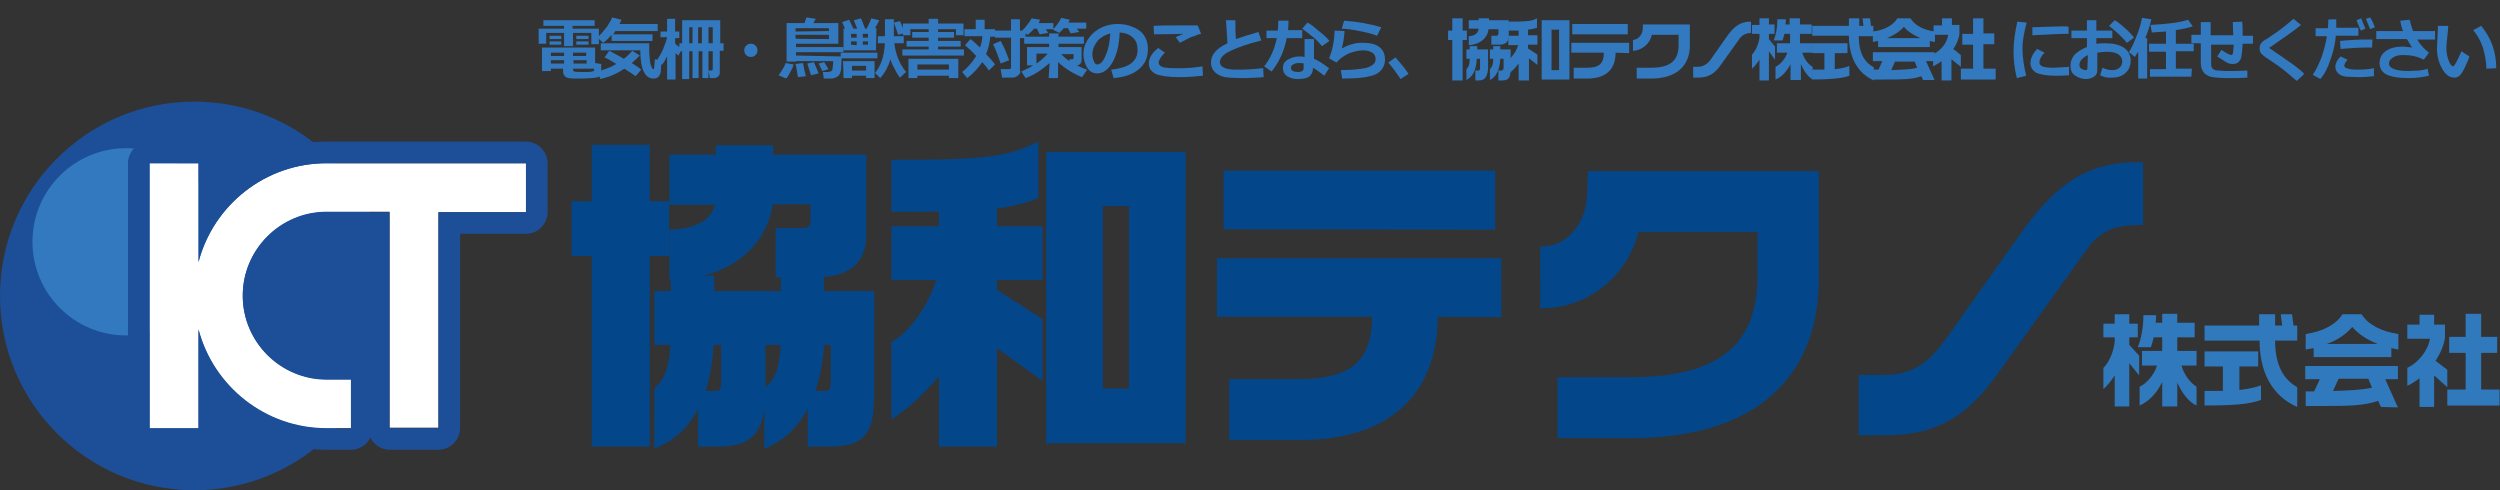 <?xml version="1.0" encoding="utf-8"?>
<!-- Generator: Adobe Illustrator 21.1.0, SVG Export Plug-In . SVG Version: 6.00 Build 0)  -->
<svg version="1.1" id="レイヤー_1" xmlns="http://www.w3.org/2000/svg" xmlns:xlink="http://www.w3.org/1999/xlink" x="0px"
	 y="0px" viewBox="0 0 531.4 104.2" style="enable-background:new 0 0 531.4 104.2;" xml:space="preserve">
<rect x="0" y="0" width="531.4" height="104.2" fill="#333333" stroke="none"/>
<style type="text/css">
	.st0{fill:#1C4F98;}
	.st1{fill:#3279BF;}
	.st2{fill:#FFFFFF;}
	.st3{fill:#03468A;stroke:#03468A;stroke-width:2.045;stroke-miterlimit:10;}
	.st4{fill:#3179BD;}
</style>
<g>
	<g>
		<circle class="st0" cx="41.3" cy="62.9" r="41.3"/>
		<circle class="st1" cx="26.8" cy="51.4" r="19.9"/>
		<path class="st2" d="M111.8,34.7H69.4c-13.1,0-24.1,8.9-27.2,21v-21H31.8V91h10.4V70c3.2,12.1,14.2,21,27.2,21h5.2V80.6h-5.2
			c-9.8,0-17.8-8-17.8-17.8S59.6,45,69.4,45h13.4v45.9h10.4V45.1h18.6V34.7z"/>
		<path class="st0" d="M111.8,34.7v10.4H93.2V91H82.8V45.1H69.4c-9.8,0-17.8,8-17.8,17.8s8,17.8,17.8,17.8h5.2v10.4h-5.2
			c-13.1,0-24.1-8.9-27.2-21v21H31.8V34.7h10.4v21c3.2-12.1,14.2-21,27.2-21H111.8 M111.8,30.1H69.4c-8.7,0-16.7,3.4-22.6,9.1v-4.5
			c0-2.5-2.1-4.6-4.6-4.6H31.8c-2.5,0-4.6,2.1-4.6,4.6V91c0,2.5,2.1,4.6,4.6,4.6h10.4c2.5,0,4.6-2.1,4.6-4.6v-4.5
			c5.9,5.7,14,9.1,22.6,9.1h5.2c1.8,0,3.4-1,4.1-2.6c0.8,1.5,2.3,2.6,4.1,2.6h10.4c2.5,0,4.6-2.1,4.6-4.6V49.7h14
			c2.5,0,4.6-2.1,4.6-4.6V34.7C116.4,32.2,114.3,30.1,111.8,30.1z M69.4,76c-7.3,0-13.2-5.9-13.2-13.2s5.9-13.2,13.2-13.2h8.8v28.2
			C77.4,76.7,76,76,74.5,76H69.4z"/>
	</g>
</g>
<g>
	<g>
		<path class="st3" d="M137.1,53.4v40.5h-10.3V53.4h-4.3v-9.6h4.3v-12h10.3v12h4.1v9.6H137.1z M152.7,93.9h-3.3v-9.8h2.9
			c1.5,0,2-1,2-2.8v-9h-3.6c-0.4,10.9-3.9,18.3-10.6,21.5V83c1.9-1.8,3.2-4.1,3.5-10.7h-3.5v-9.4h3.5v-3.3h7.2v3.3h10.9v19.7
			C161.7,90.7,160,93.9,152.7,93.9z M173.8,57.9h-7.9v-8.4h4.7c1.5,0,2.7-0.7,2.7-2.4v-4.7h-10c-0.4,6.7-6,15.5-20,16v-8.6
			c6.9-0.4,9.6-3.7,9.9-7.3h-9.9v-8.6h9.9v-2h10.1v2h19.8v16C183.2,54.7,180.5,57.9,173.8,57.9z M176.1,93.9h-3.4v-9.8h2.8
			c1.4,0,2.1-1,2.1-2.8v-9h-3.4c-0.5,10.8-4.4,18.4-10.7,21.5V83c2-1.8,3.3-4.1,3.5-10.7h-3.5v-9.4h3.5v-3.3h7.1v3.3h10.7v20.8
			C184.8,91.7,183.2,93.9,176.1,93.9z"/>
		<path class="st3" d="M210.9,72v21.9h-10.3v-17c-2.8,3.9-6.2,7.5-10.1,10.3V73.3c4.4-2.7,8.6-9.4,9.8-14.8h-9.8v-9.4h10.1v-5.2
			c-2.9,0.1-6.2,0.1-10.1,0.1v-9c18.7,0,23.5-0.7,29.2-3.3v9.7c-2.7,1-5.2,1.6-8.8,2v5.7h9.7v9.4h-9.7v3.7l9.7,6.2V79L210.9,72z
			 M223.4,93.2V33.3H251v59.9H223.4z M241,42.8h-7.6v40.8h7.6V42.8z"/>
		<path class="st3" d="M304.6,66.3V67c0,14.3-7.7,25.5-28.4,25.5h-13.9V81.6h13.9c12.7,0,16.5-5.4,16.5-14.6v-0.7h-33V55.9h58.4
			v10.5L304.6,66.3L304.6,66.3z M261.1,47.7V37.3h55.7v10.5L261.1,47.7L261.1,47.7z"/>
		<path class="st3" d="M346.6,92.1h-14.5V81.2h14.5c18.7,0,28-6.8,28-22.6V48.3h-27.2c-1.5,8.1-8.8,15.8-19,16.2V53.4
			c5.5-0.4,9.8-5.4,10-12.4l0.1-3.6h47.1v22.1C385.5,76.7,375.8,92.1,346.6,92.1z"/>
		<path class="st3" d="M442.6,52.6l-19,26.5c-5.8,8.1-11.9,12.4-22.7,12.4h-4.8V80.7h4.5c6.5,0,10.3-3,14.1-8.4l15.6-22
			c7.7-10.9,14.1-14.8,24.2-14.8v11.3C448,46.9,445.3,48.9,442.6,52.6z"/>
	</g>
</g>
<g>
	<path class="st4" d="M452.6,77.2v9.2h-3.1v-6.6c-0.7,1.1-1.5,2.1-2.4,2.9v-4.5c1.1-1.1,2.1-3.1,2.4-5.5v-1h-2.4v-2.9h2.4v-2h3.1v2
		h1.8v2.9h-1.8v1.6l2.1,2.3v4.2L452.6,77.2z M462.8,81.3v5.1h-3.2v-5.2c-1.1,2.3-2.8,4.1-4.8,5v-4c1.7-0.8,3.2-2.8,3.7-4.5h-3.2
		v-3.1h4.3v-2.9h-1.8c-0.2,0.8-0.4,1.5-0.6,2.1h-2.8c0.7-1.7,1.2-4.1,1.2-6.8h2.7c0,0.6,0,1.1-0.1,1.6h1.4v-1.9h3.2v1.9h3.7v3.1
		h-3.7v2.9h4.1v3.1h-3.2c0.4,1.6,1.7,3.6,3.2,4.5v4C465.3,85.5,463.8,83.6,462.8,81.3z"/>
	<path class="st4" d="M480.3,72.4h-11.7v-3.2h11.6v-2.4h3.4v2.4h1.5l-0.3-2.4h2.4l0.3,2.4h0.8v3.2h-4.7c0,5.1,1.7,8.2,4.7,9.9v4.2
		C482.8,84.1,480.3,78.9,480.3,72.4z M468.6,86.2v-3.1c1.3,0,2.6,0,3.9,0v-5.2h-3.9v-3.2H480v3.2h-4v5c1.7-0.2,3.3-0.5,4.6-1V85
		C478.1,86,473.9,86.2,468.6,86.2z"/>
	<path class="st4" d="M508.3,74v1.9h-16.5V74c-0.5,0.1-1.1,0.2-1.7,0.3V71c3.5-0.5,6.5-2,7.8-4.2h4.1c1.3,2.2,4.3,3.7,7.8,4.2v3.3
		C509.3,74.2,508.8,74.1,508.3,74z M506.1,86.5l-0.6-1.3c-2.9,1-5.9,1.1-11.9,1.1h-3.5v-3.1h1.8l1.2-2.6H490v-2.8h19.7v2.8H507
		l2.7,6L506.1,86.5L506.1,86.5z M500,69.5c-1.3,1.5-3.1,2.8-5.4,3.6h10.8C503.1,72.2,501.3,71,500,69.5z M503.4,80.5h-6.3l-1.2,2.6
		c3.4-0.1,6.1-0.2,8.3-0.7L503.4,80.5z"/>
	<path class="st4" d="M517.4,79.8v6.7h-3.1v-6.1c-0.8,0.6-1.7,1.2-2.6,1.6v-3.8c2.3-1.1,4.4-3.6,4.8-6.2h-4.8v-3h2.6v-2.1h3.1V69
		h2.3v2.8c-0.2,1.5-0.9,3.2-2,4.9l2.5,1.9v3.7L517.4,79.8z M520.2,86.2v-3.4h3.9V75h-3.5v-3.4h3.5v-4.9h3.3v4.9h3.4V75h-3.4v7.8h3.9
		v3.4H520.2z"/>
</g>
<g>
	<path class="st1" d="M127.3,9.4h-1.6V7h-3.9v2.8h-1.9V7h-3.8v2.3h-1.6V6.1h5.4V5.5h-4.4V4.3h10.9v1.2h-4.7v0.6h5.6V9.4z
		 M119.9,14.6h-2.8v0.5h-1.9v-5h11.3v3.3l1.3,0.2v1.7c0,0.3-0.1,0.5-0.2,0.7c-0.1,0.2-0.3,0.3-0.5,0.4c-0.2,0.1-0.7,0.1-1.3,0.2
		c-0.6,0-1.3,0.1-2.2,0.1c-1.4,0-2.3,0-2.7-0.1s-0.7-0.2-0.9-0.5c-0.2-0.3-0.3-0.5-0.3-0.9V14.6z M119.3,8.3h-2.5V7.6h2.5V8.3z
		 M119.3,9.5h-2.5V8.8h2.5V9.5z M117.1,11.9h2.8v-0.7h-2.8V11.9z M119.9,12.8h-2.8v0.7h2.8V12.8z M121.8,11.9h2.8v-0.7h-2.8V11.9z
		 M124.7,12.8h-2.8v0.7h2.8V12.8z M126.3,14.6h-4.5v0.2c0,0.2,0.1,0.3,0.3,0.4c0.2,0.1,0.7,0.1,1.6,0.1c0.4,0,0.9,0,1.3,0
		c0.5,0,0.8-0.1,0.9-0.1s0.2-0.1,0.3-0.1C126.3,15,126.3,14.9,126.3,14.6z M125.1,8.3h-2.6V7.6h2.6V8.3z M125.1,9.5h-2.6V8.8h2.6
		V9.5z"/>
	<path class="st1" d="M132.1,4.2c-0.1,0.3-0.3,0.6-0.4,0.9h8.1v1.5h-9c-0.2,0.3-0.3,0.5-0.5,0.7h8.4v1.4H130V7.4
		c-0.6,0.7-1.2,1.3-1.8,1.7L127,8c0.7-0.7,1.3-1.4,2-2.3c0.6-0.9,1-1.6,1.1-2L132.1,4.2z M136,11.8c-0.5,0.5-1.1,1.1-1.7,1.6
		c0.7,0.5,1.5,0.9,2,1.4l-1.2,1.4c-0.5-0.4-1.3-0.9-2.4-1.6c-1.6,1.1-3.3,1.8-5.1,2.2l-0.6-1.6c1.5-0.4,2.8-0.9,4-1.6
		c-1.1-0.7-2-1.2-2.5-1.4l1-1.4c0.9,0.5,2,1,3.1,1.7c0.7-0.5,1.2-1.1,1.8-1.7L136,11.8z M140.6,12.8c-0.1,1.4-0.1,2.4-0.2,2.7
		c-0.1,0.3-0.3,0.7-0.5,0.9c-0.3,0.2-0.6,0.3-1,0.3c-1.8,0-2.8-2-2.8-6h-8.4V9.2h10.3c0,0.5,0,0.8,0,1.1c0,0.7,0,1.3,0.1,2.1
		c0.1,0.7,0.1,1.3,0.3,1.6c0.1,0.3,0.2,0.5,0.3,0.6c0.1,0.1,0.1,0.1,0.2,0.1c0.1,0,0.1,0,0.1-0.1c0-0.1,0.1-0.3,0.1-0.7
		s0.1-0.9,0.1-1.3L140.6,12.8z"/>
	<path class="st1" d="M141.8,12c-0.3,0.6-0.7,1.3-1.1,1.8l-1-1.1c0.4-0.6,0.9-1.4,1.3-2.4s0.7-1.8,0.8-2.4h-1.4V6.7h1.4V4h1.7v2.7
		h0.9v1.4h-0.9v1.1c0.2,0.3,0.5,0.5,0.9,0.8V9.2h0.6V4.3h8.1v4.9h0.7v1.6H153v4.7c0,0.3-0.1,0.6-0.4,0.8c-0.3,0.2-0.5,0.3-0.8,0.3
		h-0.9l-0.3-1.6h0.5c0.1,0,0.2,0,0.3-0.1c0.1-0.1,0.1-0.1,0.1-0.2v-3.8h-0.9v5.7h-1.3v-5.7h-0.8v5.7h-1.3v-5.7h-0.7v5.9h-1.5v-5.9
		h-0.3l-0.5,0.9c-0.2-0.1-0.3-0.3-0.6-0.5v5.6h-1.8V12z M147.2,9.2V5.8h-0.7v3.4H147.2z M148.4,5.8v3.4h0.8V5.8
		C149.3,5.8,148.4,5.8,148.4,5.8z M151.5,9.2V5.8h-0.9v3.4H151.5z"/>
	<path class="st1" d="M161,10.7c0,0.4-0.1,0.7-0.4,1c-0.3,0.3-0.6,0.4-1,0.4c-0.4,0-0.7-0.1-1-0.4c-0.3-0.3-0.4-0.6-0.4-1
		s0.1-0.7,0.4-1s0.6-0.4,1-0.4c0.4,0,0.7,0.1,1,0.4C160.9,10,161,10.3,161,10.7z"/>
	<path class="st1" d="M168.7,13.7c-0.1,0.4-0.3,0.9-0.7,1.6c-0.3,0.6-0.6,1.1-0.9,1.4l-1.6-0.7c0.8-1.1,1.3-2,1.5-2.6L168.7,13.7z
		 M178.9,12c0,0.9-0.1,1.8-0.1,2.4s-0.2,1.1-0.3,1.3c-0.1,0.3-0.3,0.5-0.7,0.7s-0.7,0.3-1.1,0.3h-1.6l-0.2-1.4h1.1
		c0.3,0,0.5-0.1,0.7-0.2s0.3-0.4,0.3-0.9c0.1-0.5,0.1-0.8,0.1-1V13h-7.9v0.1h-2V4.9h3.8c0.2-0.5,0.3-0.9,0.4-1.2l2,0.3l-0.5,0.9h5.3
		v4.4h-9V10h10.1v1.1h-10.1v0.7L178.9,12L178.9,12z M176.2,6.6V6h-7.1v0.7L176.2,6.6L176.2,6.6z M176.2,8.3V7.4h-7.1v0.8
		C169.1,8.3,176.2,8.3,176.2,8.3z M171.3,16.2l-1.7,0.2c-0.2-1.2-0.3-2.1-0.5-2.8l1.6-0.2C170.8,14.1,171,15.1,171.3,16.2z
		 M174,15.6l-1.6,0.4c-0.3-0.8-0.5-1.6-0.8-2.5l1.4-0.3C173.3,13.8,173.6,14.6,174,15.6z M176.1,14.7l-1.3,0.4l-0.8-1.6l1.2-0.3
		L176.1,14.7z"/>
	<path class="st1" d="M186.5,12.4h-7.8v-1.2h7.8V12.4z M186.2,10.7h-6.9V6.1h0.3c-0.3-0.8-0.5-1.2-0.6-1.4l1.5-0.5
		c0.2,0.4,0.5,1.1,0.9,1.9h0.8l-0.7-1.8l1.5-0.4c0.3,0.6,0.5,1.3,0.9,2.2h0.3c0.5-0.9,0.8-1.6,1-2.2l1.7,0.4
		c-0.3,0.6-0.6,1.2-0.9,1.7h0.3L186.2,10.7L186.2,10.7z M184.1,16.1h-3v0.5h-1.8l-0.1-3.6h6.7v3.6h-1.8L184.1,16.1L184.1,16.1z
		 M182.1,8V7.2h-1.2V8H182.1z M182.1,9.6V8.8h-1.2v0.7L182.1,9.6L182.1,9.6z M181.1,15h3V14h-3V15z M183.4,7.2V8h1.1V7.2H183.4z
		 M183.4,8.8v0.7h1.1V8.8H183.4z M189.3,12.6c-0.5,1.6-1.2,2.9-2.2,4l-1.1-1.1c0.5-0.6,1-1.4,1.4-2.5c0.4-1.1,0.6-2.3,0.7-3.8h-1.5
		V7.7h1.5V4.1h1.9v3.6h2.1v1.5h-2c0.3,2.4,1.1,4.4,2.5,6.1l-1.3,1.2c-0.4-0.5-0.8-1.1-1.1-1.8C189.8,14,189.4,13.2,189.3,12.6z
		 M192.3,7l-1.4,0.4c-0.2-0.7-0.5-1.5-0.9-2.6l1.3-0.3C191.7,5.4,192,6.2,192.3,7z"/>
	<path class="st1" d="M204.9,11.8h-13.1v-1.3h5.6V9.9h-4.7V8.7h4.7V8h-3.5V6.8h3.5V6.2h-3.9v1.3h-1.6V5h5.5V4h2v1h5.4v2.5h-1.6V6.2
		h-3.8v0.6h3.4V8h-3.4v0.7h4.8v1.2h-4.8v0.6h5.5L204.9,11.8L204.9,11.8z M201.7,16.1H195v0.5h-1.9v-4.1h10.6v4.1h-2V16.1z M195,14.8
		h6.7v-1.1H195V14.8z"/>
	<path class="st1" d="M210.5,7.7c-0.1,1.3-0.4,2.6-0.9,3.8c0.8,0.9,1.5,1.6,1.9,2.2l-1.3,1.3c-0.3-0.5-0.8-1.1-1.4-1.8
		c-0.9,1.3-1.9,2.4-3.2,3.4l-1.1-1.3c1.2-0.9,2.2-2.1,3-3.4c-1-1.1-1.8-1.8-2.4-2.3l1.2-1.3c0.4,0.3,1.1,0.9,2,1.8
		c0.3-0.8,0.5-1.6,0.5-2.4h-3.8V6.2h2.4v-2h1.9v2h2.2v1.6H210.5z M214.5,12.8l-1.8,0.7c-0.5-1.5-1-2.8-1.6-4.1l1.6-0.7
		C213.5,10.1,214,11.4,214.5,12.8z M216.9,15.1c0,0.3-0.1,0.7-0.5,0.9c-0.3,0.3-0.7,0.5-1.1,0.5h-2.3l-0.3-1.8h1.8
		c0.1,0,0.2-0.1,0.3-0.1s0.1-0.2,0.1-0.3V8h-3.4V6.5h3.4V4.1h1.9v2.4h1.2v1.6h-1.2V15.1z"/>
	<path class="st1" d="M221.1,4.2c-0.1,0.2-0.2,0.4-0.3,0.7h3.1v1.3h-1.6l0.5,0.8L221,7.3l-0.6-1.2h-0.6c-0.4,0.5-0.9,0.9-1.3,1.3
		l-1.4-0.7c0.9-0.9,1.6-1.8,2.2-2.8L221.1,4.2z M223.1,13.4c-1.7,1.5-3.4,2.6-5.1,3.2l-0.9-1.4c1.1-0.5,1.9-0.9,2.5-1.3h-1.3V10h4.7
		V9.3h-5.3V7.8h5.3V7.1h2v0.7h5.4v1.5H225V10h4.9v2.7c0,0.7-0.3,1.1-1,1.2c0.7,0.3,1.4,0.7,2.2,0.9l-1.1,1.6c-2-0.8-3.7-1.9-5.1-3.2
		v3.4h-2L223.1,13.4L223.1,13.4z M220.3,11.4v2.1c0.8-0.5,1.6-1.2,2.4-2.1H220.3z M227.4,4.2c-0.1,0.2-0.2,0.4-0.3,0.6h3.8v1.3h-2
		l0.5,0.7l-1.8,0.3l-0.6-1.1h-0.9c-0.3,0.4-0.7,0.7-0.9,1l-1.4-0.7c0.7-0.7,1.3-1.6,1.8-2.5L227.4,4.2z M225.5,11.4
		c0.6,0.7,1.2,1.2,1.9,1.6l-0.1-0.4h0.5c0.1,0,0.3,0,0.3-0.1c0.1-0.1,0.1-0.1,0.1-0.2v-0.8h-2.8V11.4z"/>
	<path class="st1" d="M236.7,16.6l-0.5-1.8c1.8-0.2,3.2-0.6,4.2-1.3c0.9-0.7,1.4-1.6,1.4-2.9c0-1.1-0.3-2-1-2.6
		c-0.7-0.7-1.6-1-2.8-1.1c-0.1,2.6-0.6,4.7-1.5,6.3c-0.9,1.6-2,2.4-3.3,2.4c-0.9,0-1.6-0.4-2.1-1.2c-0.5-0.8-0.8-1.8-0.8-2.8v-0.2
		c0-1.6,0.7-3,2-4.3c1.3-1.2,3-1.9,4.9-2h0.3c1.9,0,3.4,0.5,4.7,1.4c1.2,0.9,1.8,2.3,1.8,3.9c0,1.8-0.6,3.2-1.8,4.2
		C240.9,15.8,239,16.4,236.7,16.6z M236,7.1c-1.1,0.3-2,0.8-2.7,1.6c-0.7,0.9-1.1,1.8-1.1,2.8c0,0.5,0.1,1,0.3,1.5
		c0.2,0.5,0.4,0.7,0.7,0.7c0.7,0,1.3-0.6,1.8-1.9C235.6,10.5,235.9,9,236,7.1z"/>
	<path class="st1" d="M255.7,16.1c-1.9,0.2-3.5,0.3-5,0.3c-2.5,0-4.2-0.3-5.1-0.7c-0.9-0.5-1.4-1.2-1.4-2.2c0-1.2,0.7-2.3,2-3.3
		l1.4,1c-0.9,0.9-1.3,1.6-1.3,2.1c0,0.1,0,0.3,0.1,0.4c0.1,0.1,0.2,0.3,0.4,0.4c0.2,0.1,0.6,0.3,1.2,0.3c0.6,0.1,1.3,0.1,2.2,0.1
		h0.5c1.6,0,3.2-0.1,4.9-0.4L255.7,16.1z M255.3,7.2c-0.3,0.1-0.6,0.1-1,0.3c-0.3,0.1-0.7,0.3-0.9,0.3c-0.3,0.1-1.1,0.5-2.6,1.3
		l-0.9-1.2c0.2-0.1,0.7-0.3,1.6-0.7c-1.3,0-3.4,0.1-6.2,0.1l-0.1-1.8c1.3-0.1,3.8-0.1,7.5-0.1c0.9,0,1.5,0,1.9,0L255.3,7.2z"/>
	<path class="st1" d="M268.6,16.4c-1.5,0.1-2.9,0.2-4.2,0.2c-2,0-3.3-0.1-4-0.2c-0.9-0.2-1.6-0.5-2.2-1.1c-0.5-0.5-0.8-1.2-0.8-2
		c0-1.6,1.1-3,3.5-4.1c-0.1-1.6-0.2-3.2-0.3-4.9h2v0.6v0.2c0,1,0,2.1,0.1,3.2c1.1-0.4,2.7-0.9,4.8-1.5l0.6,1.8
		c-2.8,0.7-5.1,1.5-6.5,2.2c-1.6,0.7-2.3,1.6-2.3,2.4c0,1,1.1,1.6,3.4,1.6h0.7c1.5,0,3.2-0.1,5.1-0.3L268.6,16.4z"/>
	<path class="st1" d="M273.9,4.4c0,0.7-0.1,1.4-0.1,2h3v1.7h-3.3c-0.5,2.7-1.6,5.1-3.2,7.1l-1.6-1.1c1.3-1.6,2.2-3.6,2.7-6h-2.2V6.5
		h2.4c0.1-0.7,0.1-1.3,0.1-2.1H273.9z M282.5,14.5l-1,1.6c-0.9-0.7-1.7-1.3-2.4-1.7c0,0.8-0.3,1.4-0.7,1.8c-0.5,0.4-1.3,0.6-2.5,0.6
		c-0.9,0-1.7-0.2-2.3-0.6c-0.6-0.4-0.9-1-0.9-1.7c0-0.8,0.3-1.4,1-1.8s1.5-0.7,2.4-0.7c0.4,0,0.8,0,1.2,0.1V8.3h2v4.2
		C280.1,12.8,281.2,13.5,282.5,14.5z M277.2,13.5c-0.4-0.1-0.7-0.1-1.2-0.1c-0.4,0-0.8,0.1-1.1,0.3c-0.3,0.1-0.5,0.4-0.5,0.7
		c0,0.6,0.5,0.9,1.6,0.9c0.7,0,1.1-0.3,1.1-0.8V13.5z M282.6,8.7l-1.6,1.1c-0.5-0.6-1.1-1.3-2-2c-0.9-0.7-1.6-1.3-2.2-1.7l1.1-1.3
		c0.7,0.3,1.4,0.9,2.3,1.7C281.3,7.3,282,8,282.6,8.7z"/>
	<path class="st1" d="M285.3,16.7l-0.3-1.8c2.4,0,4.3-0.2,5.5-0.5c1.3-0.4,1.9-1,1.9-1.8c0-0.6-0.2-1.1-0.7-1.4
		c-0.5-0.3-1.1-0.5-1.9-0.5c-1.1,0-2.1,0.3-3.2,0.7c-1,0.5-1.9,1.1-2.5,1.9l-1.6-0.9c0.7-1.6,1.1-3.6,1.2-5.9l2.1,0.1
		c-0.1,1.5-0.3,2.7-0.6,3.7c0.6-0.3,1.3-0.7,2.2-0.9c0.9-0.3,1.6-0.3,2.4-0.3c1.5,0,2.6,0.3,3.4,0.9c0.8,0.6,1.2,1.5,1.2,2.7
		c0,0.9-0.3,1.6-0.8,2.2c-0.5,0.6-1.3,1.1-2.5,1.3C290.2,16.5,288.2,16.7,285.3,16.7z M293.6,5.8l-0.9,1.8c-0.9-0.4-2.2-0.7-3.7-1
		c-1.5-0.3-2.8-0.5-3.8-0.5l0.5-1.7C288.6,4.6,291.3,5.1,293.6,5.8z"/>
	<path class="st1" d="M299.4,15.7l-1.7,1.1c-0.7-1.1-1.6-2.3-2.6-3.5l1.5-1.1C297.7,13.4,298.6,14.5,299.4,15.7z"/>
	<path class="st1" d="M310.9,8.5v8.6h-2.2V8.5h-0.9v-2h0.9V3.9h2.2v2.6h0.9v2H310.9z M314.3,17.1h-0.7V15h0.6c0.3,0,0.4-0.2,0.4-0.6
		v-1.9h-0.7c-0.1,2.3-0.8,3.8-2.2,4.5v-2.3c0.4-0.4,0.7-0.9,0.7-2.2h-0.7v-2h0.7V9.8h1.6v0.7h2.3v4.2
		C316.1,16.3,315.7,17.1,314.3,17.1z M318.7,9.5H317V7.6h1c0.3,0,0.5-0.1,0.5-0.5V6.2h-2.1c-0.1,1.4-1.3,3.2-4.2,3.4V7.7
		c1.5-0.1,2-0.8,2.1-1.6h-2.1V4.3h2.1V3.9h2.2v0.4h4.2v3.4C320.7,8.8,320.1,9.5,318.7,9.5z M319.2,17.1h-0.7V15h0.6
		c0.3,0,0.5-0.2,0.5-0.6v-1.9h-0.7c-0.1,2.3-0.9,3.9-2.2,4.5v-2.3c0.4-0.4,0.7-0.9,0.7-2.2h-0.7v-2h0.7V9.8h1.5v0.7h2.2v4.4
		C321,16.6,320.7,17.1,319.2,17.1z"/>
	<path class="st1" d="M325,12.4v4.7h-2.2v-3.6c-0.6,0.8-1.3,1.6-2.2,2.2v-3c0.9-0.6,1.8-2,2.1-3.1h-2.1v-2h2.2V6.5
		c-0.6,0-1.3,0-2.2,0V4.6c3.9,0,5-0.1,6.1-0.7v2c-0.6,0.2-1.1,0.3-1.9,0.4v1.2h2v2h-2v0.8l2,1.3v2.2L325,12.4z M327.7,16.9V4.3h5.9
		v12.6H327.7z M331.4,6.3h-1.6v8.6h1.6V6.3z"/>
	<path class="st1" d="M343.4,11.2v0.1c0,3-1.6,5.4-6,5.4h-2.9v-2.3h2.9c2.7,0,3.5-1.1,3.5-3.1v-0.1H334V9.1h12.3v2.2L343.4,11.2
		L343.4,11.2z M334.2,7.3V5.1H346v2.2H334.2z"/>
	<path class="st1" d="M350.9,16.7h-3v-2.3h3c4,0,5.9-1.4,5.9-4.8V7.4h-5.7c-0.3,1.7-1.9,3.3-4,3.4V8.5c1.1-0.1,2.1-1.1,2.1-2.6V5.2
		h10v4.7C359.1,13.4,357,16.7,350.9,16.7z"/>
	<path class="st1" d="M369.7,8.3l-4,5.6c-1.2,1.7-2.5,2.6-4.8,2.6h-1v-2.3h0.9c1.3,0,2.2-0.6,3-1.8l3.3-4.7c1.6-2.3,3-3.1,5.1-3.1
		v2.4C370.8,7.1,370.2,7.6,369.7,8.3z"/>
	<path class="st1" d="M376,10.9v6.2h-2v-4.4c-0.5,0.7-1,1.4-1.6,1.9v-3c0.7-0.7,1.4-2.1,1.6-3.6V7.2h-1.6V5.3h1.6V3.9h2v1.3h1.2v2
		H376v1.1l1.3,1.6v2.8L376,10.9z M382.8,13.6v3.4h-2.2v-3.4c-0.7,1.5-1.9,2.8-3.2,3.3v-2.7c1.1-0.5,2.2-1.9,2.5-3h-2.2v-2h2.8v-2
		h-1.2c-0.1,0.5-0.3,1-0.4,1.4h-1.9c0.5-1.1,0.8-2.7,0.8-4.5h1.8c0,0.4,0,0.7-0.1,1.1h0.9V3.9h2.2v1.3h2.5v2h-2.5v2h2.7v2h-2.2
		c0.3,1.1,1.1,2.4,2.2,3v2.7C384.4,16.4,383.4,15.1,382.8,13.6z"/>
	<path class="st1" d="M393,7.6h-7.8V5.5h7.8V3.9h2.2v1.6h0.9l-0.2-1.6h1.6l0.2,1.6h0.5v2.2h-3.1c0,3.4,1.1,5.5,3.2,6.6v2.8
		C394.7,15.5,393,12,393,7.6z M385.2,16.9v-2.1c0.9,0,1.8,0,2.6,0v-3.5h-2.6V9.2h7.5v2.1h-2.7v3.4c1.1-0.1,2.2-0.3,3.1-0.7v2.1
		C391.6,16.7,388.7,16.9,385.2,16.9z"/>
	<path class="st1" d="M410.2,8.7V10h-11V8.7c-0.3,0.1-0.7,0.1-1.1,0.2V6.7c2.4-0.3,4.3-1.3,5.2-2.8h2.8c0.9,1.5,2.8,2.5,5.2,2.8v2.2
		C410.9,8.9,410.6,8.8,410.2,8.7z M408.8,17.1l-0.4-0.9c-1.9,0.7-4,0.7-7.9,0.7h-2.4v-2.1h1.2l0.8-1.8h-2v-1.9h13.1v1.9h-1.8l1.8,4
		H408.8z M404.7,5.7c-0.9,1-2.1,1.8-3.6,2.4h7.1C406.8,7.5,405.6,6.8,404.7,5.7z M407,13.1h-4.2l-0.8,1.8c2.3-0.1,4.1-0.1,5.5-0.5
		L407,13.1z"/>
	<path class="st1" d="M414.8,12.6v4.5h-2.1V13c-0.5,0.4-1.1,0.7-1.8,1.1v-2.6c1.6-0.7,3-2.4,3.2-4.1H411v-2h1.8V3.9h2.1v1.4h1.6v1.9
		c-0.1,1-0.6,2.2-1.3,3.2l1.6,1.3v2.5L414.8,12.6z M416.8,16.9v-2.3h2.6V9.5h-2.3V7.2h2.3V3.9h2.2v3.2h2.3v2.3h-2.3v5.2h2.6v2.3
		L416.8,16.9L416.8,16.9z"/>
	<path class="st1" d="M430.8,4.8c-0.6,2.2-0.9,4-0.9,5.4c0,2,0.3,4,0.8,5.9l-2,0.5c-0.5-2-0.7-3.8-0.7-5.7c0-2,0.3-4,0.8-6.3
		L430.8,4.8z M439.8,16c-1.1,0.1-2.1,0.1-2.9,0.1c-2,0-3.4-0.3-4.2-0.7c-0.7-0.5-1.1-1.1-1.1-2c0-1,0.5-2,1.4-3l1.6,0.8
		c-0.7,0.7-1.1,1.4-1.1,2.1c0,0.3,0.2,0.6,0.6,0.8c0.4,0.2,1.2,0.3,2.4,0.3c0.6,0,1.8-0.1,3.3-0.2L439.8,16z M439.7,7.2h-0.6
		c-0.6,0-1.6,0-3,0.1s-2.8,0.1-4.1,0.2V5.8c3.2-0.1,5.3-0.2,6.5-0.2c0.5,0,0.9,0,1.2,0.1V7.2z"/>
	<path class="st1" d="M446.4,16l0.5-1.6c0.7,0.3,1.3,0.5,2,0.5s1.2-0.1,1.6-0.5c0.4-0.3,0.6-0.8,0.6-1.3c0-0.7-0.3-1.2-0.9-1.6
		c-0.5-0.3-1.3-0.5-2.4-0.5c-0.6,0-1.3,0.1-2,0.2V15c0,0.5-0.2,1-0.7,1.3c-0.5,0.3-1,0.5-1.7,0.5c-0.9,0-1.7-0.3-2.4-0.8
		c-0.7-0.5-0.9-1.2-0.9-2.1c0-0.8,0.3-1.6,0.9-2.3c0.7-0.7,1.6-1.2,2.6-1.6V8.1h-3.3V6.5h3.3V4.3h2v2.2h3.4v1.6h-3.4v1.2
		c0.7-0.1,1.3-0.1,2-0.1c1.6,0,2.8,0.3,3.8,0.9c0.9,0.6,1.5,1.6,1.5,2.7s-0.3,2-1.1,2.7c-0.7,0.7-1.7,1-3,1
		C448,16.6,447.2,16.4,446.4,16z M443.8,11.7c-1.2,0.6-1.8,1.3-1.8,2.1c0,0.3,0.1,0.6,0.4,0.8c0.3,0.2,0.6,0.3,0.9,0.3
		c0.3,0,0.4-0.1,0.4-0.4L443.8,11.7L443.8,11.7z M453.6,8l-1.5,1.1c-0.3-0.4-0.9-1-1.8-1.9c-0.9-0.8-1.6-1.4-2-1.7l1.2-1.2
		c0.6,0.3,1.3,0.9,2.1,1.6S453.1,7.3,453.6,8z"/>
	<path class="st1" d="M456.4,16.7h-1.9V11c-0.2,0.3-0.5,0.7-0.7,1.1l-1.3-1c0.5-0.7,1-1.8,1.6-3.3s1-2.8,1.2-4l2,0.3
		c-0.3,1.2-0.7,2.6-1.3,4h0.4L456.4,16.7L456.4,16.7z M465.8,16.3H457v-1.6h3.4v-3.7h-3.6V9.3h3.6V6.7c-0.9,0.1-1.9,0.1-3,0.2
		l-0.3-1.6c3.6-0.2,6.3-0.5,8-1.1l1,1.4c-0.9,0.3-2.2,0.6-3.6,0.8v2.9h3.8v1.6h-3.8v3.7h3.4L465.8,16.3L465.8,16.3z"/>
	<path class="st1" d="M477.7,16.5c-1.4,0.1-2.6,0.1-3.7,0.1c-1.8,0-3-0.1-3.7-0.2c-0.7-0.1-1.3-0.4-1.8-0.9
		c-0.4-0.5-0.7-1.1-0.7-2.1V9.2h-2V7.4h2V4.7h2.1v2.8h4.8c0-0.9-0.1-1.8-0.1-2.8l2-0.1c0.1,0.9,0.1,1.9,0.1,3h2.2v1.7h-2.2
		c-0.1,1.5-0.2,2.5-0.3,2.9c-0.1,0.4-0.3,0.7-0.6,1c-0.3,0.3-0.7,0.4-1.2,0.4c-0.5,0-1-0.1-1.6-0.5s-1.1-0.7-1.7-1.1l0.9-1.4
		c0.4,0.3,0.9,0.6,1.3,0.8c0.4,0.2,0.7,0.3,0.8,0.3c0.1,0,0.2,0,0.2-0.1c0-0.1,0.1-0.1,0.1-0.2c0-0.1,0.1-0.3,0.1-0.7
		c0-0.4,0.1-0.8,0.1-1.2H470v4.2c0,0.8,0.5,1.3,1.6,1.3h0.2c0.7,0.1,1.6,0.1,2.4,0.1c1.3,0,2.4-0.1,3.5-0.1V16.5z"/>
	<path class="st1" d="M489.8,15.7l-1.6,1.5l-2-1.7c-0.6-0.5-1.2-1-1.8-1.4l-1.6-1.1c-1-0.7-1.7-1.1-1.9-1.4
		c-0.3-0.2-0.4-0.4-0.5-0.7c-0.1-0.3-0.1-0.5-0.1-0.7c0-0.6,0.3-1.2,1.1-1.7c0.3-0.1,0.8-0.5,1.7-1.1s1.6-1.1,2.1-1.5
		c0.5-0.4,1.3-1,2.3-1.9l1.6,1.3c-1.3,1.1-3.2,2.4-5.5,4c-0.2,0.1-0.4,0.3-0.7,0.5c-0.3,0.2-0.5,0.3-0.5,0.3v0.1
		c0,0.1,0,0.1,0.1,0.1l1.3,0.9c1.6,1.1,2.8,1.9,3.6,2.5C488.1,14.2,489,14.9,489.8,15.7z"/>
	<path class="st1" d="M496.6,4.1c0,0.2,0,0.5,0,0.9c0,0.3,0,0.6,0,0.9h4.7v1.7h-4.8c-0.1,1.6-0.5,3.2-1.1,5s-1.3,3.2-2.2,4.2
		l-1.6-0.9c0.7-1,1.3-2.3,1.9-3.8c0.5-1.6,0.9-3,1.1-4.4h-2.4V6h2.6c0.1-0.7,0.1-1.3,0.1-1.8C494.8,4.1,496.6,4.1,496.6,4.1z
		 M504.6,16.2c-0.9,0.1-2.1,0.2-3.3,0.2c-0.9,0-1.8-0.1-2.6-0.1c-0.7-0.1-1.3-0.3-1.7-0.7c-0.4-0.4-0.6-0.9-0.6-1.4
		c0-0.7,0.4-1.5,1.1-2.2l1.5,0.7c-0.5,0.5-0.7,1-0.7,1.3c0,0.1,0.1,0.3,0.3,0.4s0.5,0.2,1,0.3c0.5,0.1,1.1,0.1,1.8,0.1
		c1.1,0,2.1-0.1,3.2-0.3V16.2z M504.3,8.4l-0.1,1.7c-0.3,0-0.5,0-0.8,0c-1.6,0-3.6,0.1-5.9,0.3l-0.1-1.7c2-0.2,3.9-0.3,5.8-0.3
		C503.6,8.4,504,8.4,504.3,8.4z M502.8,6.1l-1,0.4c-0.4-0.9-0.7-1.7-0.9-2.2l1-0.4C502.2,4.7,502.5,5.4,502.8,6.1z M504.8,5.8
		l-1,0.4c-0.3-0.8-0.7-1.6-0.9-2.2l0.9-0.3C504.2,4.3,504.5,5,504.8,5.8z"/>
	<path class="st1" d="M516.3,16.1c-1.3,0.3-2.8,0.5-4.3,0.5c-2.3,0-3.8-0.3-4.8-0.8c-0.9-0.5-1.4-1.3-1.4-2.4s0.5-2,1.4-2.6
		c0.9-0.6,2.1-0.9,3.6-0.9c0.3,0,1,0.1,1.9,0.2c-0.3-0.5-0.7-1.1-1.1-1.8h-6.5V6.6h5.7c-0.3-0.7-0.5-1.4-0.6-2.2l2-0.2
		c0.1,0.4,0.3,1.2,0.7,2.4h4.7v1.8h-3.8c0.7,1.2,1.6,2.1,2.5,2.8l-1.1,1.5c-1.3-0.7-2.7-1-4.3-1c-0.9,0-1.6,0.1-2.2,0.5
		c-0.5,0.3-0.9,0.7-0.9,1.3c0,1,1.4,1.6,4.2,1.6c0.6,0,1.3-0.1,2.1-0.1c0.8-0.1,1.4-0.2,1.9-0.4L516.3,16.1z"/>
	<path class="st1" d="M524.9,12c-0.2,0.7-0.5,1.3-0.9,2.2c-0.4,0.8-0.7,1.4-1.1,1.8c-0.3,0.3-0.7,0.5-1.2,0.5c-1,0-1.9-0.6-2.6-1.9
		c-0.7-1.2-1.1-2.7-1.1-4.3c0-0.5,0.1-1.3,0.1-2.4c0.1-1,0.1-1.8,0.1-2.4h2.2c0,0.5-0.1,1.2-0.2,2.3c-0.1,1-0.2,1.8-0.2,2.3
		c0,1.1,0.2,2,0.5,2.8c0.3,0.8,0.7,1.2,0.9,1.2c0.3,0,0.9-1.1,1.8-3.2L524.9,12z M530.6,14.5l-2.1,0.1c0-1.4-0.3-2.9-0.7-4.4
		c-0.5-1.5-1.2-2.7-2.1-3.8l1.7-0.9C529.5,8,530.6,11,530.6,14.5z"/>
</g>
</svg>

